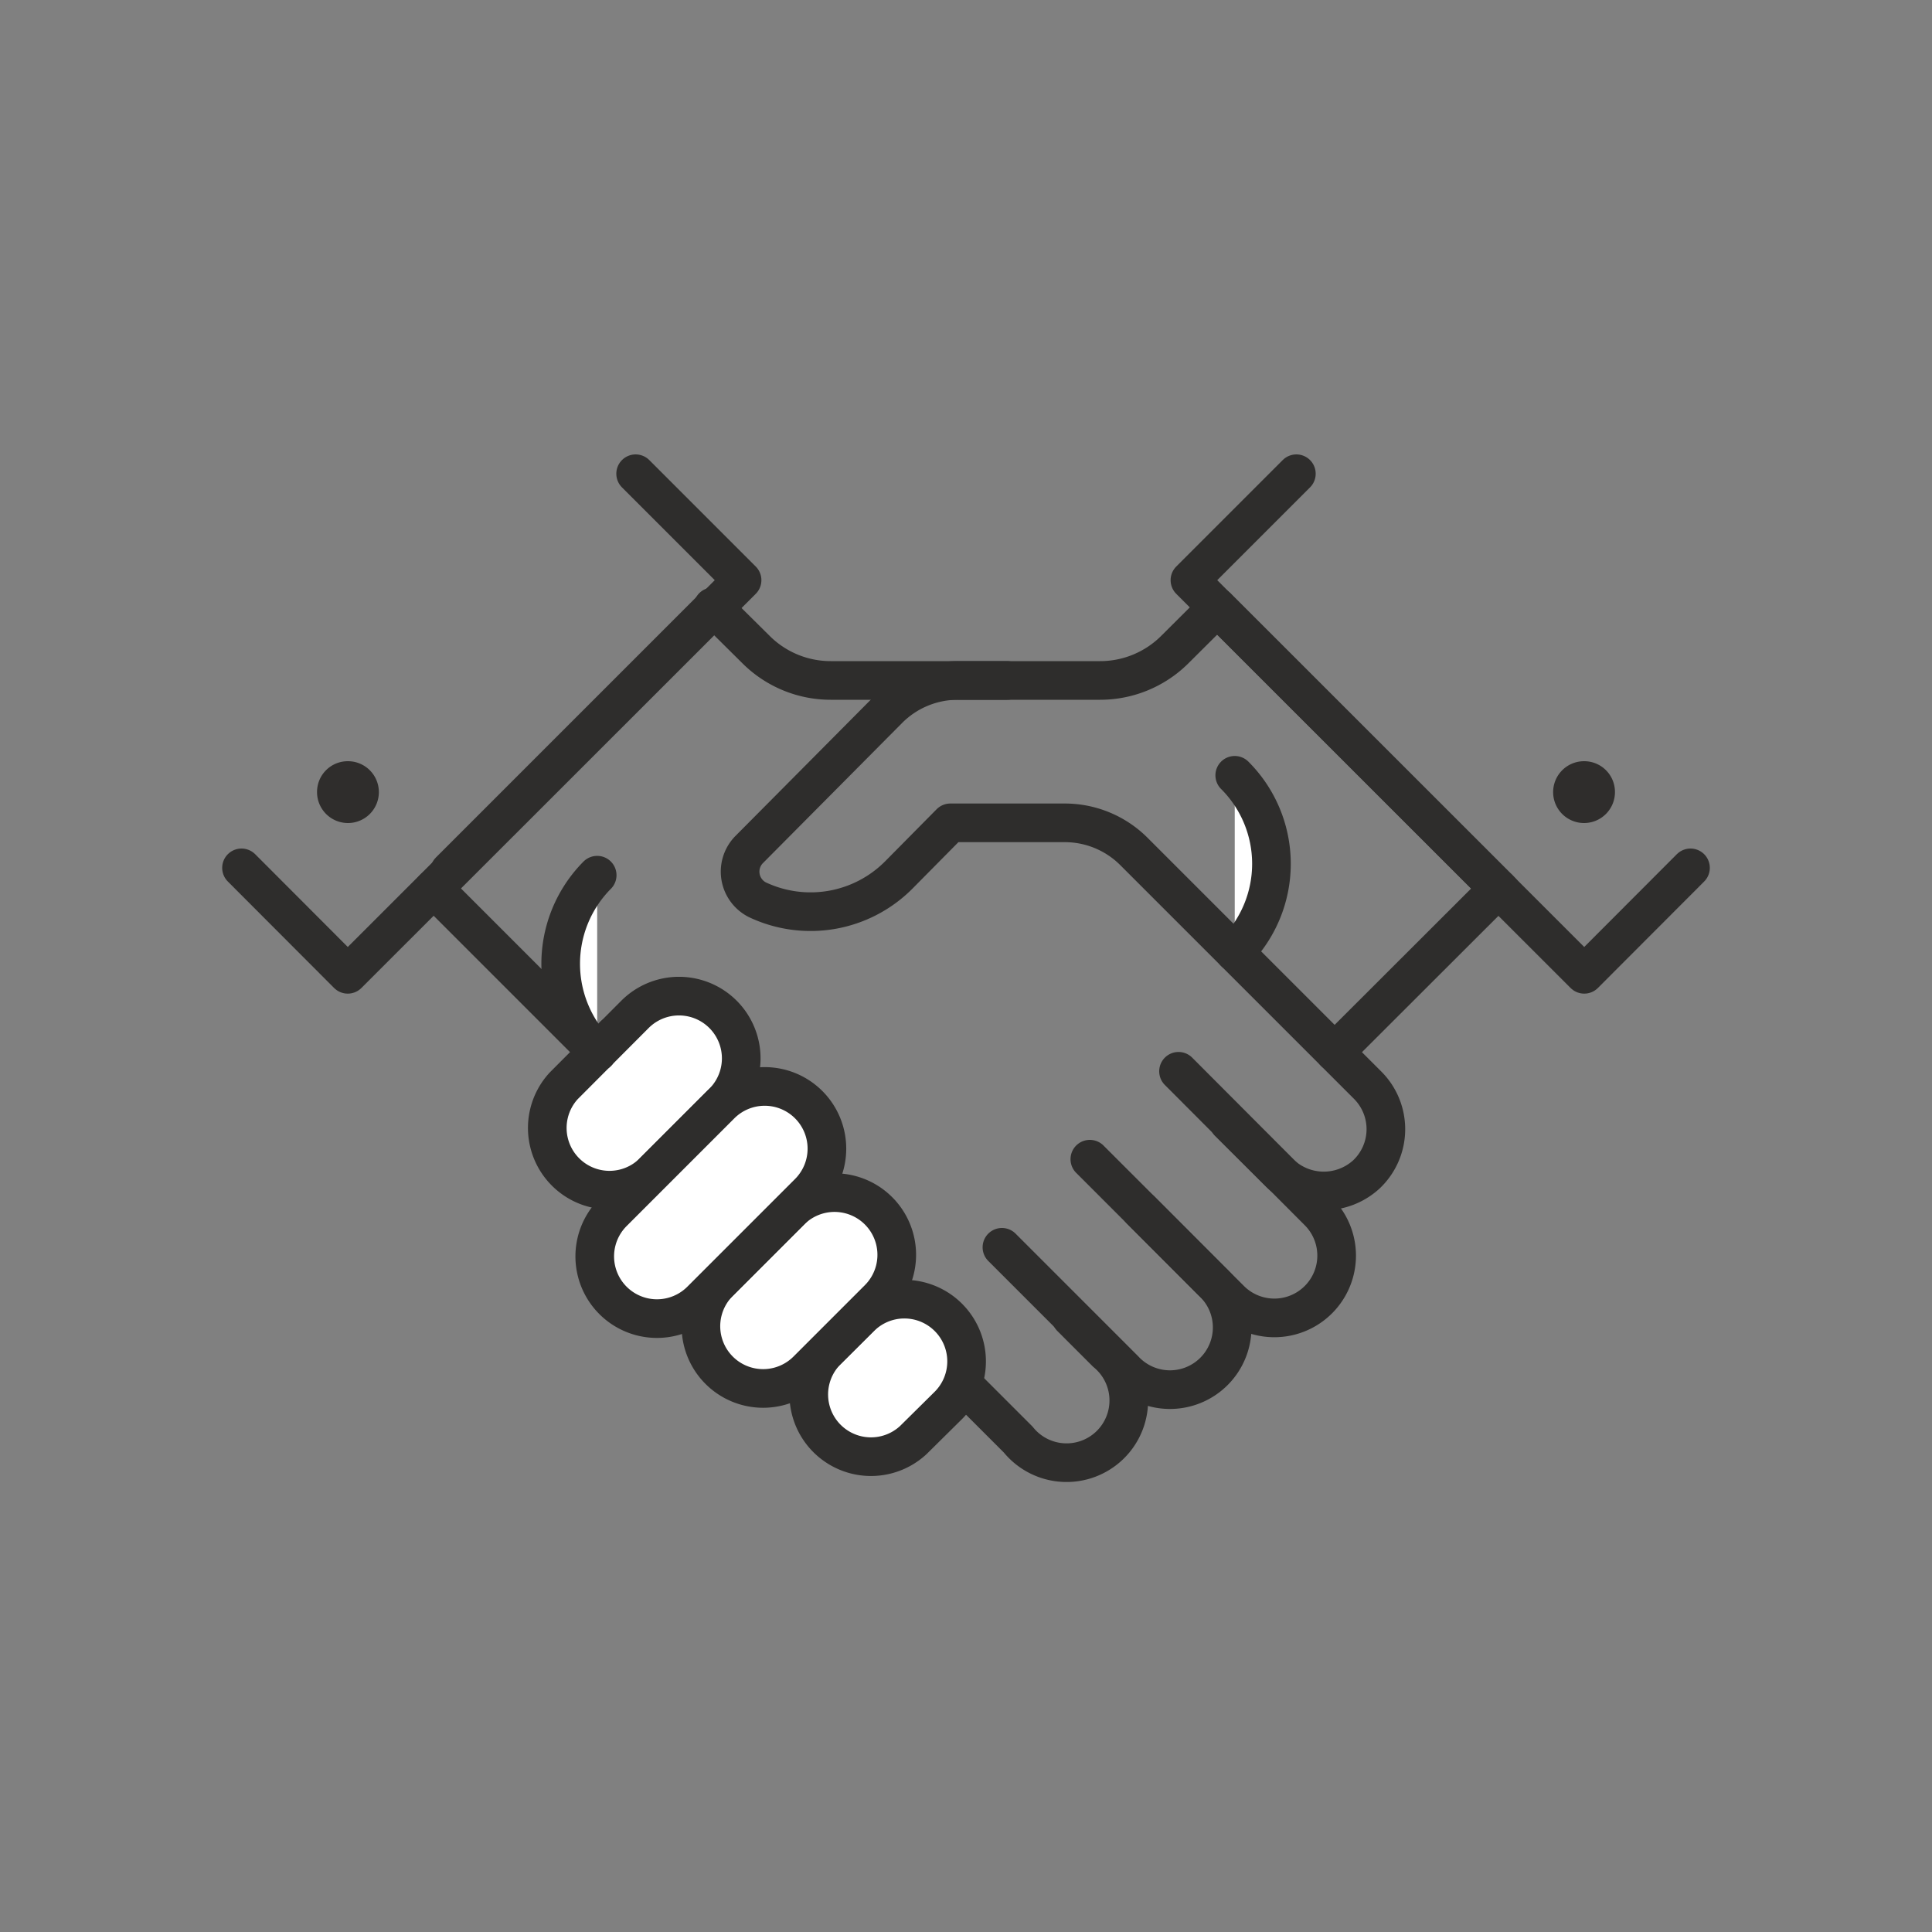 <svg id="Layer_1" data-name="Layer 1" xmlns="http://www.w3.org/2000/svg" viewBox="0 0 100 100"><rect x="0" y="0" width="100" height="100" fill="#808080" stroke="none"/><defs><style>.cls-1{fill:none;stroke:#2e2d2c;stroke-linecap:round;stroke-linejoin:round;stroke-width:2px;}.cls-2{fill:#2f2d2c;}.cls-3{fill:#fff;}</style></defs><line class="cls-1" x1="36.93" y1="31.43" x2="23.27" y2="45.09"/><path class="cls-1" d="M52.12,35.22H43a5.47,5.47,0,0,1-3.86-1.59l-2.24-2.22"/><polyline class="cls-1" points="12.5 44.92 18 50.43 38.41 30.03 32.9 24.52"/><path class="cls-2" d="M16.41,41a1.6,1.6,0,1,0,1.6-1.6,1.59,1.59,0,0,0-1.6,1.6"/><path class="cls-1" d="M31.78,53.59,52.7,74.51A3.22,3.22,0,1,0,57.25,70l-1.81-1.81"/><path class="cls-1" d="M51.86,64.56l6.33,6.33a3.22,3.22,0,1,0,4.55-4.55l-3.69-3.7"/><path class="cls-1" d="M56.41,60l7.27,7.27a3.22,3.22,0,0,0,4.56-4.56L61,55.45"/><path class="cls-3" d="M47.27,74.54A3.22,3.22,0,0,1,42.71,70l1.82-1.81a3.22,3.22,0,1,1,4.56,4.55Z"/><path class="cls-1" d="M47.27,74.54A3.22,3.22,0,0,1,42.71,70l1.82-1.81a3.22,3.22,0,1,1,4.56,4.55Z"/><path class="cls-3" d="M33.73,60.75a3.22,3.22,0,0,1-4.55-4.55l3.69-3.7a3.22,3.22,0,0,1,4.55,4.56Z"/><path class="cls-1" d="M33.73,60.75a3.22,3.22,0,0,1-4.55-4.55l3.69-3.7a3.22,3.22,0,0,1,4.55,4.56Z"/><path class="cls-3" d="M41.78,70.92a3.22,3.22,0,1,1-4.56-4.55l3.7-3.7a3.22,3.22,0,0,1,4.55,4.56Z"/><path class="cls-1" d="M41.78,70.92a3.22,3.22,0,1,1-4.56-4.55l3.7-3.7a3.22,3.22,0,0,1,4.55,4.56Z"/><path class="cls-3" d="M36.28,67.31a3.22,3.22,0,0,1-4.55-4.56l5.57-5.57a3.22,3.22,0,0,1,4.56,4.55Z"/><path class="cls-1" d="M36.28,67.31a3.22,3.22,0,0,1-4.55-4.56l5.57-5.57a3.22,3.22,0,0,1,4.56,4.55Z"/><line class="cls-1" x1="69.08" y1="54.46" x2="77.56" y2="45.99"/><line class="cls-1" x1="63" y1="31.43" x2="77.72" y2="46.15"/><path class="cls-1" d="M63.6,58.09l2.58,2.57a3.27,3.27,0,0,0,4.53.14,3.22,3.22,0,0,0,.08-4.63l-12.1-12.1a5.06,5.06,0,0,0-3.58-1.48l-5.92,0L46.51,45.3a6.44,6.44,0,0,1-7.31,1.27A1.63,1.63,0,0,1,38.75,44L46,36.7a5.07,5.07,0,0,1,3.59-1.48h7.35a5.47,5.47,0,0,0,3.86-1.59L63,31.44"/><path class="cls-3" d="M63.91,40.13a6.47,6.47,0,0,1,0,9.16"/><path class="cls-1" d="M63.91,40.13a6.47,6.47,0,0,1,0,9.16"/><polyline class="cls-1" points="87.5 44.92 82 50.43 61.59 30.03 67.1 24.52"/><line class="cls-1" x1="30.92" y1="54.46" x2="22.45" y2="45.99"/><path class="cls-2" d="M83.59,41a1.6,1.6,0,1,1-1.6-1.6,1.59,1.59,0,0,1,1.6,1.6"/><path class="cls-3" d="M30.91,45.3a6.51,6.51,0,0,0,0,9.17"/><path class="cls-1" d="M30.91,45.3a6.51,6.51,0,0,0,0,9.17"/></svg>